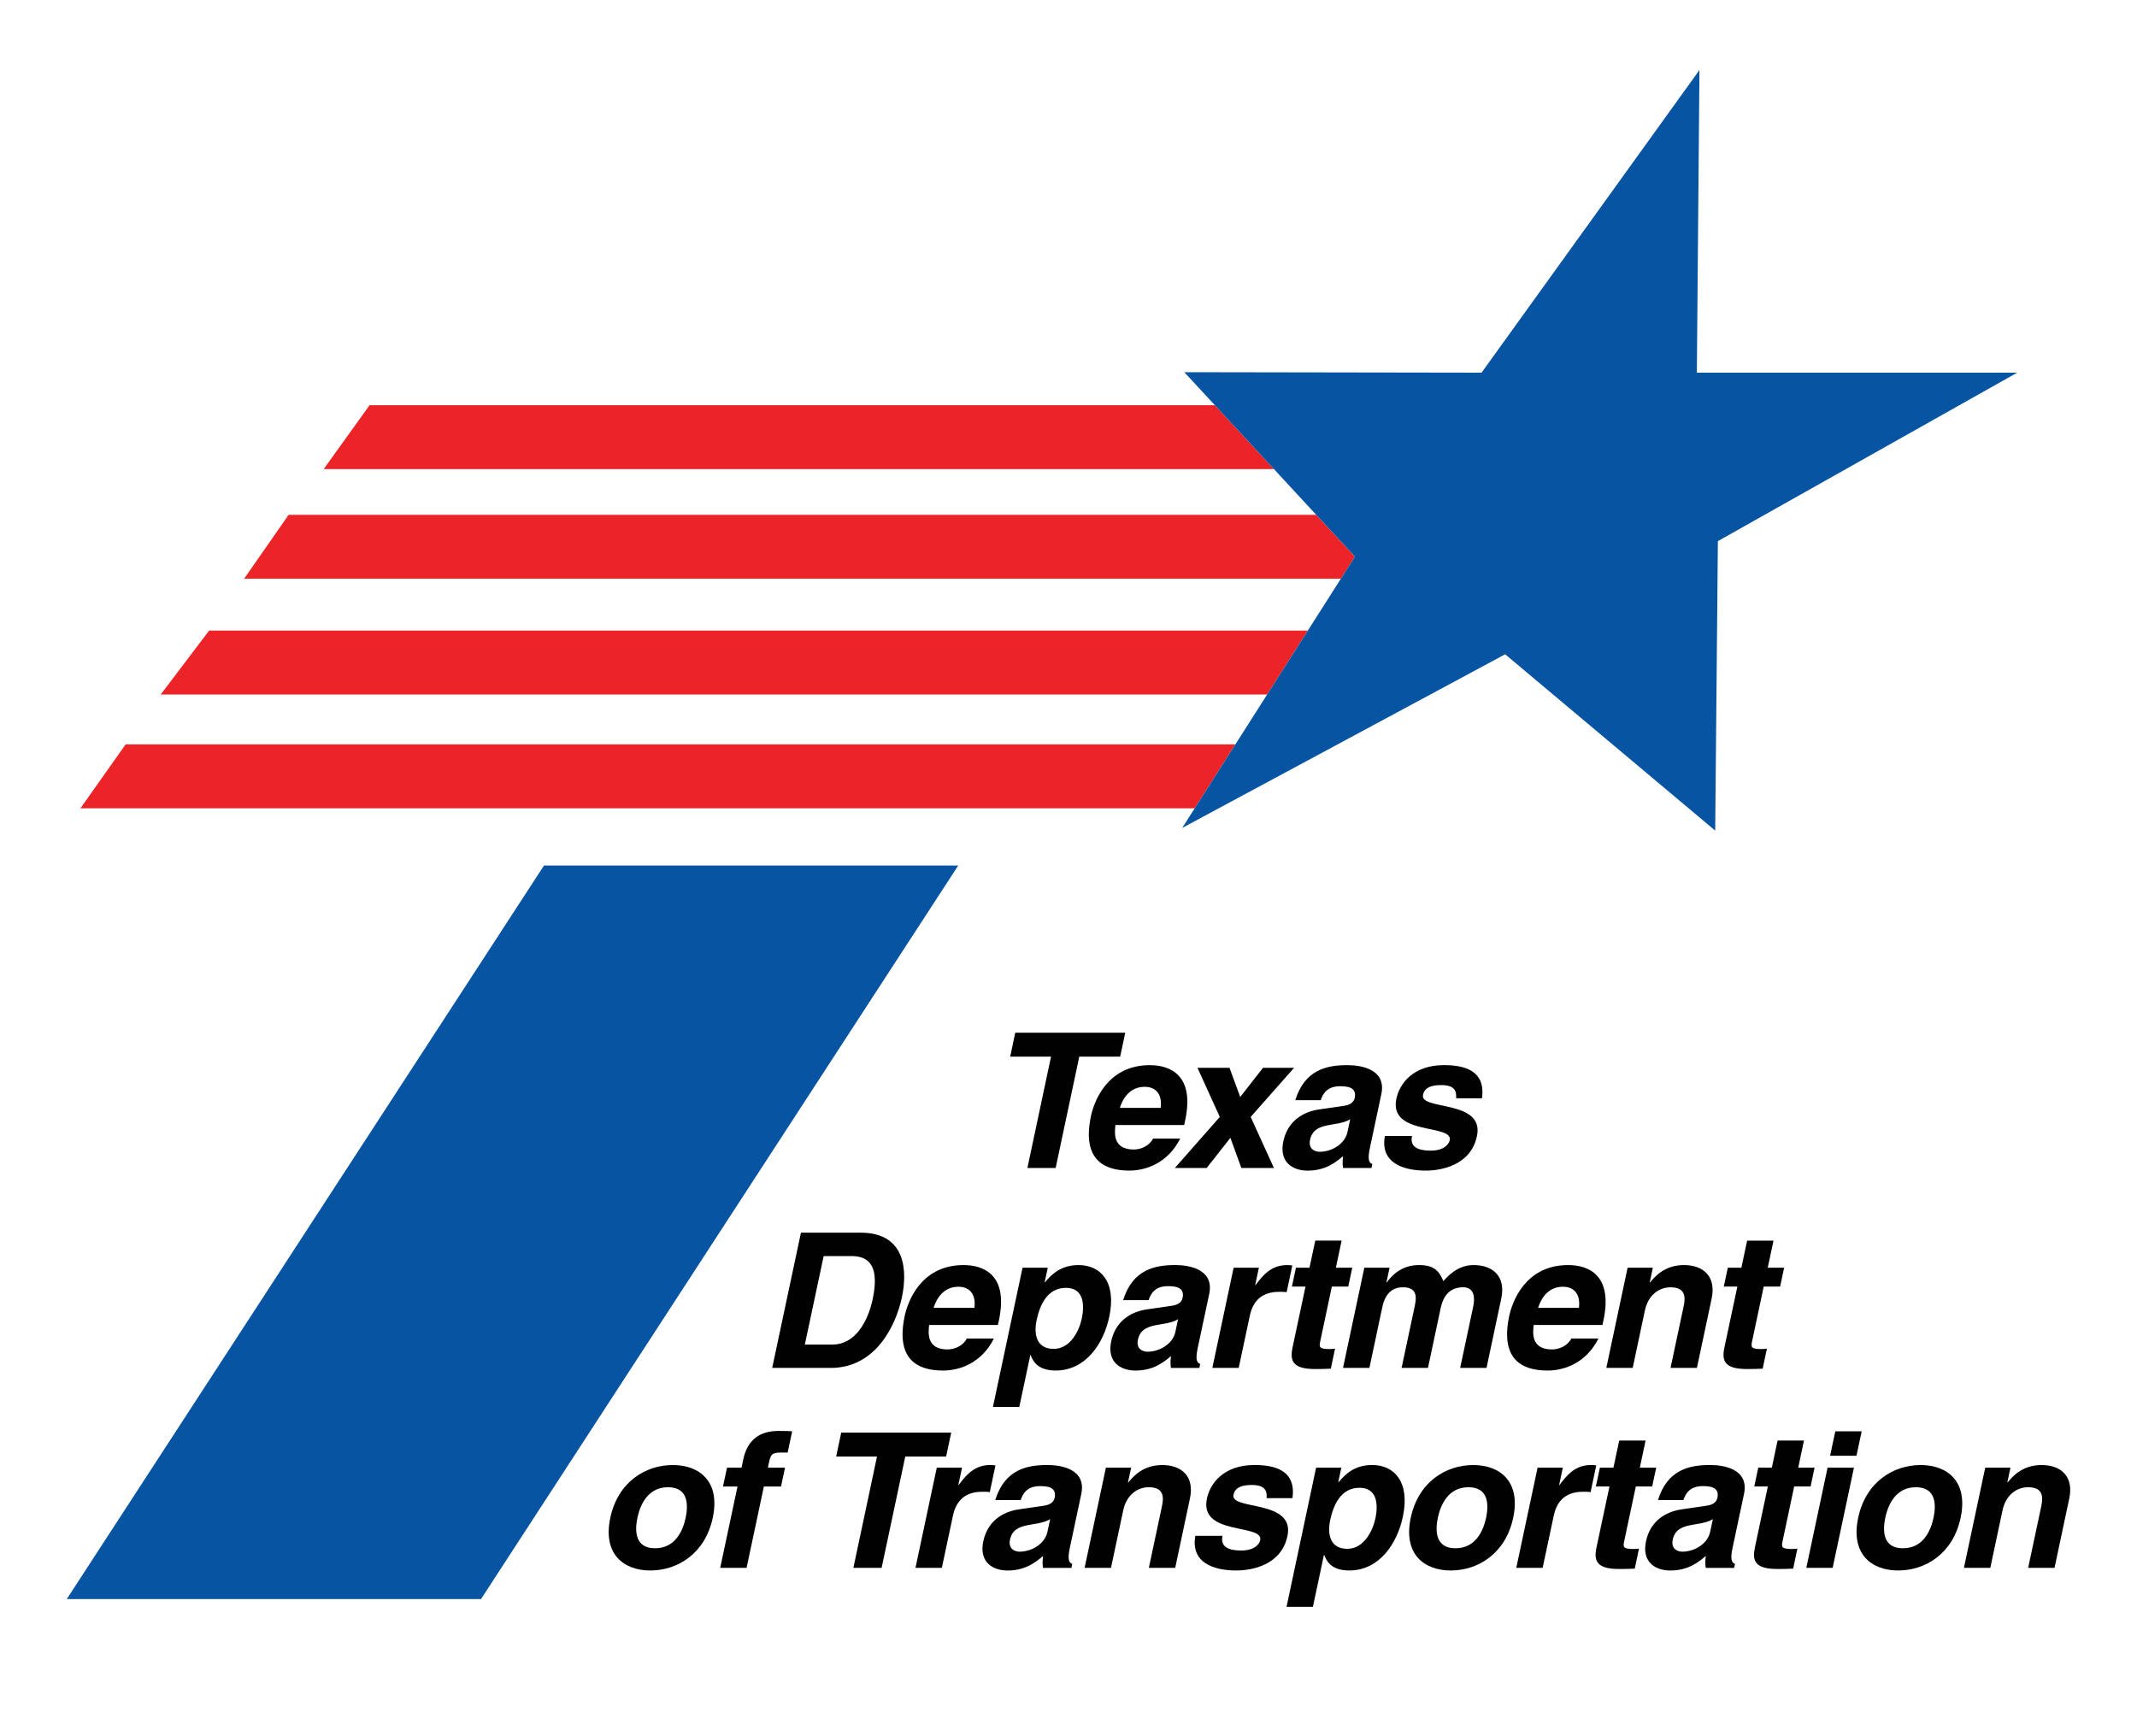 <?xml version="1.0" encoding="utf-8"?>
<!-- Generator: Adobe Illustrator 12.0.1, SVG Export Plug-In  -->
<!DOCTYPE svg PUBLIC "-//W3C//DTD SVG 1.1//EN" "http://www.w3.org/Graphics/SVG/1.1/DTD/svg11.dtd">
<svg  version="1.1" xmlns="http://www.w3.org/2000/svg" xmlns:xlink="http://www.w3.org/1999/xlink" xmlns:a="http://ns.adobe.com/AdobeSVGViewerExtensions/3.0/"
	 width="288" height="234" viewBox="0 0 288 234" enable-background="new 0 0 288 234" xml:space="preserve">
<defs>
</defs>
<path fill="none" d="M90.029,200.442c-2.741,0-3.758,2.39-4.125,4.112c-0.363,1.728-0.363,4.113,2.377,4.113
	s3.758-2.386,4.125-4.113C92.77,202.832,92.77,200.442,90.029,200.442z"/>
<path fill="none" d="M176.555,153.604c-0.262,1.247,0.622,1.63,1.304,1.63c1.574,0,3.387-1.017,3.737-2.667l0.368-1.728
	c-0.412,0.282-1.046,0.508-2.563,0.738C178.032,151.803,176.87,152.134,176.555,153.604z"/>
<path fill="none" d="M114.657,169.287h-3.652l-2.539,11.927h3.705c3.1,0,4.803-3.119,5.44-6.118
	C118.754,169.716,116.28,169.287,114.657,169.287z"/>
<path fill="none" d="M183.215,200.519c-2.438,0-3.483,2.184-3.943,4.339c-0.428,2.011,0.04,3.887,2.297,3.887
	c2.284,0,3.45-2.486,3.789-4.088C185.806,202.524,185.471,200.519,183.215,200.519z"/>
<path fill="none" d="M136.117,207.497c-0.263,1.247,0.622,1.631,1.304,1.631c1.574,0,3.391-1.018,3.741-2.668l0.367-1.728
	c-0.415,0.282-1.045,0.509-2.566,0.739C137.591,205.697,136.428,206.028,136.117,207.497z"/>
<path fill="none" d="M154.288,146.476c-1.675,0-2.789,1.065-3.37,2.841h5.509C156.686,147.134,155.435,146.476,154.288,146.476z"/>
<path fill="none" d="M141.998,181.796c2.288,0,3.451-2.486,3.79-4.085c0.452-2.135,0.117-4.137-2.14-4.137
	c-2.438,0-3.482,2.179-3.943,4.339C139.277,179.923,139.742,181.796,141.998,181.796z"/>
<path fill="none" d="M210.656,173.421c-1.671,0-2.789,1.065-3.366,2.845h5.505C213.054,174.082,211.803,173.421,210.656,173.421z"/>
<path fill="none" d="M197.902,200.442c-2.741,0-3.758,2.39-4.125,4.112c-0.363,1.728-0.363,4.113,2.377,4.113
	s3.754-2.386,4.125-4.113C200.643,202.832,200.643,200.442,197.902,200.442z"/>
<path fill="none" d="M129.184,173.421c-1.671,0-2.789,1.065-3.366,2.845h5.505C131.581,174.082,130.329,173.421,129.184,173.421z"/>
<path fill="none" d="M153.359,180.553c-0.267,1.243,0.618,1.626,1.3,1.626c1.574,0,3.391-1.017,3.741-2.664l0.367-1.728
	c-0.411,0.279-1.045,0.509-2.566,0.735C154.829,178.748,153.666,179.079,153.359,180.553z"/>
<path fill="none" d="M225.433,207.497c-0.263,1.247,0.621,1.631,1.304,1.631c1.573,0,3.386-1.018,3.737-2.668l0.371-1.728
	c-0.416,0.282-1.05,0.509-2.567,0.739C226.909,205.697,225.747,206.028,225.433,207.497z"/>
<path fill="none" d="M258.201,200.442c-2.74,0-3.753,2.39-4.125,4.112c-0.363,1.728-0.363,4.113,2.378,4.113
	c2.74,0,3.757-2.386,4.125-4.113C260.946,202.832,260.942,200.442,258.201,200.442z"/>
<polygon fill="#EC2427" points="166.489,100.326 16.931,100.326 10.841,108.939 161.008,108.939 "/>
<polygon fill="#EC2427" points="28.184,84.989 21.657,93.603 170.771,93.603 176.257,84.989 "/>
<polygon fill="#EC2427" points="177.387,69.386 38.896,69.386 32.898,77.999 180.704,77.999 182.602,75.021 "/>
<polygon fill="#EC2427" points="49.809,54.609 43.622,63.223 171.688,63.223 163.721,54.609 "/>
<polygon fill="#0654A2" points="73.312,116.652 9,215.513 64.828,215.513 129.139,116.652 "/>
<polygon fill="#010101" points="142.269,157.413 145.453,142.411 150.962,142.411 151.648,139.187 136.823,139.187 136.142,142.411 
	141.646,142.411 138.462,157.413 "/>
<path fill="#010101" d="M159.051,153.454h-3.653c-0.488,0.965-1.61,1.473-2.599,1.473c-2.87,0-2.583-2.284-2.475-3.297h9.267
	l0.134-0.638c1.312-6.168-2.099-7.435-4.763-7.435c-5.913,0-7.58,5.202-7.927,6.825c-1.183,5.562,1.352,7.386,5.158,7.386
	C154.502,157.769,157.42,156.703,159.051,153.454z M154.288,146.476c1.146,0,2.397,0.658,2.139,2.841h-5.509
	C151.499,147.541,152.613,146.476,154.288,146.476z"/>
<polygon fill="#010101" points="167.292,157.413 171.684,157.413 168.552,150.536 174.404,143.912 170.214,143.912 167.143,147.848 
	165.698,143.912 161.379,143.912 164.391,150.536 158.336,157.413 162.622,157.413 165.819,153.353 "/>
<path fill="#010101" d="M181.107,149.038l-3.306,0.484c-2.324,0.327-4.29,1.671-4.851,4.314c-0.59,2.789,1.247,3.936,3.277,3.936
	c2.409,0,3.789-1.122,4.782-1.957c-0.089,0.763-0.081,0.964-0.012,1.598h3.834l0.113-0.532c-0.399-0.149-0.679-0.509-0.339-2.107
	l1.554-7.31c0.706-3.325-2.647-3.91-4.553-3.91c-2.765,0-5.756,0.585-7.043,4.722h3.427c0.271-0.787,0.807-1.877,2.579-1.877
	c0.916,0,2.324,0.077,2.006,1.574C182.411,148.731,181.681,148.962,181.107,149.038z M181.596,152.566
	c-0.351,1.65-2.163,2.667-3.737,2.667c-0.682,0-1.565-0.383-1.304-1.63c0.315-1.47,1.478-1.801,2.846-2.026
	c1.518-0.23,2.151-0.456,2.563-0.738L181.596,152.566z"/>
<path fill="#010101" d="M186.638,153.099c-0.666,3.604,2.434,4.67,5.505,4.67c2.106,0,6.066-0.71,6.901-4.646
	c1.058-4.973-7.725-3.427-7.269-5.554c0.121-0.59,0.532-1.324,2.462-1.324c1.929,0,2.042,0.912,2.01,1.776h3.476
	c0.532-3.807-2.479-4.468-5.118-4.468c-4.21,0-5.998,2.538-6.417,4.521c-1.07,5.049,7.664,3.35,7.188,5.609
	c-0.108,0.505-0.734,1.393-2.559,1.393c-2.231,0-2.765-0.835-2.522-1.978H186.638z"/>
<path fill="#010101" d="M121.555,174.817c0.73-3.451,0.573-8.682-5.565-8.682h-8.048l-3.875,18.227h7.895
	C117.975,184.362,120.724,178.724,121.555,174.817z M112.171,181.214h-3.705l2.539-11.927h3.652c1.623,0,4.097,0.429,2.954,5.809
	C116.974,178.095,115.271,181.214,112.171,181.214z"/>
<path fill="#010101" d="M134.486,178.574l0.138-0.638c1.308-6.163-2.103-7.435-4.767-7.435c-5.913,0-7.58,5.203-7.927,6.829
	c-1.183,5.559,1.352,7.387,5.158,7.387c2.313,0,5.227-1.065,6.857-4.314h-3.653c-0.484,0.96-1.61,1.469-2.599,1.469
	c-2.87,0-2.583-2.28-2.475-3.298H134.486z M129.184,173.421c1.146,0,2.397,0.661,2.139,2.845h-5.505
	C126.395,174.486,127.513,173.421,129.184,173.421z"/>
<path fill="#010101" d="M138.854,182.635h0.049c0.274,0.738,0.876,2.079,3.366,2.079c4.008,0,6.441-3.548,7.229-7.257
	c0.993-4.67-1.162-6.955-4.129-6.955c-2.39,0-3.641,1.243-4.528,2.31h-0.053l0.42-1.954h-3.402l-3.988,18.76h3.552L138.854,182.635z
	 M139.705,177.913c0.461-2.16,1.506-4.339,3.943-4.339c2.257,0,2.592,2.002,2.14,4.137c-0.339,1.599-1.502,4.085-3.79,4.085
	C139.742,181.796,139.277,179.923,139.705,177.913z"/>
<path fill="#010101" d="M162.962,174.409c0.706-3.321-2.645-3.911-4.549-3.911c-2.765,0-5.76,0.59-7.048,4.727h3.427
	c0.271-0.791,0.808-1.881,2.583-1.881c0.913,0,2.321,0.077,2.002,1.574c-0.161,0.763-0.896,0.993-1.469,1.065l-3.302,0.484
	c-2.333,0.327-4.29,1.675-4.852,4.314c-0.593,2.789,1.243,3.936,3.277,3.936c2.41,0,3.79-1.118,4.779-1.954
	c-0.085,0.759-0.077,0.961-0.013,1.599h3.839l0.108-0.532c-0.399-0.154-0.678-0.509-0.339-2.107L162.962,174.409z M158.4,179.515
	c-0.351,1.647-2.167,2.664-3.741,2.664c-0.682,0-1.566-0.383-1.3-1.626c0.307-1.474,1.47-1.805,2.842-2.03
	c1.521-0.227,2.155-0.456,2.566-0.735L158.4,179.515z"/>
<path fill="#010101" d="M168.435,177.331c0.318-1.497,1.19-3.225,3.959-3.225c0.331,0,0.711,0,1.005,0.053l0.764-3.608
	c-0.223-0.024-0.444-0.049-0.675-0.049c-2.155,0-3.249,1.32-4.278,2.692h-0.048l0.496-2.337h-3.402l-2.87,13.501h3.553
	L168.435,177.331z"/>
<path fill="#010101" d="M179.493,173.396h2.212l0.537-2.539h-2.208l0.775-3.652h-3.552l-0.779,3.652h-1.824l-0.541,2.539h1.828
	l-1.743,8.197c-0.372,1.752-0.061,2.918,3.011,2.918h0.456c0.557,0,1.122-0.024,1.688-0.049l0.568-2.691
	c-0.258,0.024-0.521,0.052-0.746,0.052c-1.445,0-1.405-0.307-1.239-1.094L179.493,173.396z"/>
<path fill="#010101" d="M196.784,184.362h3.552l1.985-9.34c0.634-2.975-1.094-4.521-3.733-4.521c-2.155,0-3.467,1.498-4.064,2.16
	c-0.605-1.449-1.344-2.16-3.297-2.16c-2.386,0-3.686,1.449-4.331,2.337h-0.049l0.424-1.981h-3.402l-2.873,13.505h3.556l1.747-8.226
	c0.312-1.473,1.094-2.64,2.77-2.64c2.131,0,1.792,1.599,1.55,2.745l-1.728,8.12h3.556l1.72-8.097
	c0.343-1.602,1.223-2.769,2.998-2.769c1.042,0,1.788,0.662,1.364,2.664L196.784,184.362z"/>
<path fill="#010101" d="M215.96,178.574l0.137-0.638c1.312-6.163-2.103-7.435-4.767-7.435c-5.913,0-7.58,5.203-7.927,6.829
	c-1.183,5.559,1.352,7.387,5.158,7.387c2.313,0,5.23-1.065,6.857-4.314h-3.653c-0.484,0.96-1.61,1.469-2.599,1.469
	c-2.87,0-2.583-2.28-2.475-3.298H215.96z M210.656,173.421c1.146,0,2.397,0.661,2.139,2.845h-5.505
	C207.867,174.486,208.985,173.421,210.656,173.421z"/>
<path fill="#010101" d="M225.134,184.362h3.556l1.985-9.34c0.63-2.975-1.098-4.521-3.733-4.521c-2.566,0-3.906,1.522-4.561,2.337
	h-0.048l0.419-1.981h-3.402l-2.869,13.505h3.556l1.643-7.741c0.44-2.059,1.881-3.124,3.455-3.124c2.264,0,1.957,1.675,1.747,2.664
	L225.134,184.362z"/>
<path fill="#010101" d="M238.122,181.771c-0.259,0.024-0.517,0.052-0.747,0.052c-1.444,0-1.404-0.307-1.239-1.094l1.559-7.333h2.212
	l0.536-2.539h-2.208l0.779-3.652h-3.556l-0.775,3.652h-1.828l-0.541,2.539h1.829l-1.744,8.197c-0.371,1.752-0.061,2.918,3.011,2.918
	h0.456c0.562,0,1.122-0.024,1.688-0.049L238.122,181.771z"/>
<path fill="#010101" d="M90.667,197.451c-3.629,0-7.378,2.232-8.416,7.104c-1.037,4.876,1.765,7.108,5.393,7.108
	c3.629,0,7.378-2.232,8.415-7.108C97.097,199.684,94.295,197.451,90.667,197.451z M92.406,204.555
	c-0.367,1.728-1.385,4.113-4.125,4.113s-2.74-2.386-2.377-4.113c0.367-1.723,1.384-4.112,4.125-4.112
	C92.77,200.442,92.77,202.832,92.406,204.555z"/>
<path fill="#010101" d="M100.164,196.717l-0.23,1.09h-1.957l-0.541,2.539h1.957l-2.333,10.962h3.556l2.329-10.962h2.313l0.537-2.539
	h-2.309l0.113-0.533c0.233-1.122,0.343-1.501,1.562-1.501h0.989l0.609-2.87c-0.295-0.023-0.775-0.048-1.816-0.048
	C102.509,192.854,100.753,193.92,100.164,196.717z"/>
<polygon fill="#010101" points="128.194,193.08 113.37,193.08 112.688,196.306 118.193,196.306 115.009,211.308 118.814,211.308 
	122.003,196.306 127.508,196.306 "/>
<path fill="#010101" d="M134.156,197.5c-0.223-0.024-0.448-0.053-0.675-0.053c-2.155,0-3.249,1.32-4.278,2.692h-0.048l0.496-2.333
	h-3.402l-2.87,13.501h3.552l1.498-7.031c0.318-1.497,1.194-3.225,3.959-3.225c0.331,0,0.711,0,1.005,0.057L134.156,197.5z"/>
<path fill="#010101" d="M141.175,197.447c-2.769,0-5.76,0.585-7.047,4.723h3.431c0.266-0.787,0.799-1.877,2.579-1.877
	c0.912,0,2.316,0.076,1.997,1.574c-0.161,0.759-0.892,0.988-1.465,1.065l-3.302,0.484c-2.333,0.327-4.29,1.671-4.851,4.314
	c-0.594,2.789,1.242,3.936,3.276,3.936c2.41,0,3.79-1.122,4.779-1.958c-0.085,0.763-0.077,0.965-0.012,1.603h3.838l0.109-0.537
	c-0.4-0.149-0.679-0.504-0.34-2.106l1.555-7.31C146.43,198.032,143.08,197.447,141.175,197.447z M141.162,206.46
	c-0.351,1.65-2.167,2.668-3.741,2.668c-0.682,0-1.566-0.384-1.304-1.631c0.311-1.469,1.474-1.8,2.846-2.025
	c1.521-0.23,2.151-0.457,2.566-0.739L141.162,206.46z"/>
<path fill="#010101" d="M156.633,197.451c-2.567,0-3.907,1.521-4.557,2.333h-0.057l0.424-1.978h-3.402l-2.87,13.501h3.556
	l1.647-7.741c0.436-2.059,1.881-3.124,3.455-3.124c2.26,0,1.953,1.679,1.743,2.668l-1.743,8.197h3.552l1.985-9.34
	C161,198.997,159.272,197.451,156.633,197.451z"/>
<path fill="#010101" d="M166.234,201.463c0.125-0.589,0.533-1.323,2.467-1.323c1.929,0,2.042,0.912,2.006,1.775h3.475
	c0.537-3.806-2.474-4.468-5.113-4.468c-4.214,0-5.998,2.539-6.414,4.521c-1.077,5.049,7.661,3.35,7.181,5.61
	c-0.104,0.505-0.73,1.393-2.559,1.393c-2.232,0-2.765-0.836-2.519-1.978h-3.661c-0.658,3.604,2.438,4.67,5.505,4.67
	c2.111,0,6.07-0.711,6.906-4.646C174.565,202.045,165.782,203.591,166.234,201.463z"/>
<path fill="#010101" d="M184.934,197.447c-2.389,0-3.641,1.247-4.528,2.313h-0.048l0.411-1.957h-3.398l-3.987,18.76h3.556
	l1.481-6.979h0.053c0.274,0.734,0.875,2.079,3.361,2.079c4.012,0,6.446-3.553,7.229-7.258
	C190.056,199.736,187.9,197.447,184.934,197.447z M185.357,204.656c-0.339,1.602-1.505,4.088-3.789,4.088
	c-2.257,0-2.725-1.876-2.297-3.887c0.46-2.155,1.505-4.339,3.943-4.339C185.471,200.519,185.806,202.524,185.357,204.656z"/>
<path fill="#010101" d="M198.54,197.451c-3.633,0-7.378,2.232-8.416,7.104c-1.037,4.876,1.765,7.108,5.393,7.108
	c3.629,0,7.378-2.232,8.415-7.108C204.969,199.684,202.168,197.451,198.54,197.451z M200.279,204.555
	c-0.371,1.728-1.385,4.113-4.125,4.113s-2.74-2.386-2.377-4.113c0.367-1.723,1.384-4.112,4.125-4.112
	C200.643,200.442,200.643,202.832,200.279,204.555z"/>
<path fill="#010101" d="M214.45,197.447c-2.155,0-3.245,1.32-4.274,2.692h-0.053l0.497-2.333h-3.402l-2.87,13.501h3.552l1.497-7.031
	c0.319-1.497,1.191-3.225,3.96-3.225c0.331,0,0.71,0,1.005,0.057l0.763-3.608C214.902,197.476,214.68,197.447,214.45,197.447z"/>
<path fill="#010101" d="M218.897,207.679l1.559-7.337h2.207l0.541-2.535h-2.207l0.774-3.656h-3.552l-0.779,3.656h-1.824
	l-0.545,2.535h1.833l-1.744,8.201c-0.371,1.751-0.061,2.918,3.007,2.918h0.46c0.558,0,1.122-0.024,1.688-0.049l0.569-2.691
	c-0.259,0.023-0.521,0.048-0.747,0.048C218.688,208.769,218.732,208.462,218.897,207.679z"/>
<path fill="#010101" d="M230.485,197.447c-2.765,0-5.755,0.585-7.043,4.723h3.427c0.271-0.787,0.808-1.877,2.579-1.877
	c0.916,0,2.32,0.076,2.006,1.574c-0.165,0.759-0.896,0.988-1.469,1.065l-3.306,0.484c-2.325,0.327-4.291,1.671-4.852,4.314
	c-0.59,2.789,1.247,3.936,3.277,3.936c2.409,0,3.79-1.122,4.782-1.958c-0.088,0.763-0.076,0.965-0.012,1.603h3.834l0.113-0.537
	c-0.396-0.149-0.678-0.504-0.339-2.106l1.554-7.31C235.744,198.032,232.395,197.447,230.485,197.447z M230.474,206.46
	c-0.352,1.65-2.164,2.668-3.737,2.668c-0.683,0-1.566-0.384-1.304-1.631c0.314-1.469,1.477-1.8,2.845-2.025
	c1.518-0.23,2.151-0.457,2.567-0.739L230.474,206.46z"/>
<path fill="#010101" d="M240.241,207.679l1.558-7.337h2.212l0.536-2.535h-2.203l0.774-3.656h-3.556l-0.774,3.656h-1.829l-0.54,2.535
	h1.832l-1.743,8.201c-0.372,1.751-0.065,2.918,3.007,2.918h0.46c0.557,0,1.118-0.024,1.687-0.049l0.569-2.691
	c-0.263,0.023-0.517,0.048-0.746,0.048C240.035,208.769,240.075,208.462,240.241,207.679z"/>
<polygon fill="#010101" points="243.434,211.308 246.985,211.308 249.854,197.807 246.299,197.807 "/>
<polygon fill="#010101" points="247.34,192.907 246.638,196.204 250.193,196.204 250.896,192.907 "/>
<path fill="#010101" d="M258.839,197.451c-3.628,0-7.378,2.232-8.415,7.104c-1.037,4.876,1.768,7.108,5.396,7.108
	c3.628,0,7.374-2.232,8.411-7.108C265.269,199.684,262.468,197.451,258.839,197.451z M260.579,204.555
	c-0.368,1.728-1.385,4.113-4.125,4.113c-2.741,0-2.741-2.386-2.378-4.113c0.372-1.723,1.385-4.112,4.125-4.112
	C260.942,200.442,260.946,202.832,260.579,204.555z"/>
<path fill="#010101" d="M275.137,197.451c-2.566,0-3.906,1.521-4.557,2.333h-0.053l0.42-1.978h-3.402l-2.869,13.501h3.556
	l1.643-7.741c0.439-2.059,1.881-3.124,3.459-3.124c2.26,0,1.953,1.679,1.743,2.668l-1.743,8.197h3.552l1.985-9.34
	C279.5,198.997,277.772,197.451,275.137,197.451z"/>
<polygon fill="#0654A2" points="159.321,111.587 202.847,88.182 231.155,111.946 231.515,72.93 271.852,50.227 228.682,50.227 
	229.032,9.438 199.666,50.227 159.604,50.162 163.721,54.609 171.688,63.223 177.387,69.386 182.602,75.021 180.704,77.999 
	176.257,84.989 170.771,93.603 166.489,100.326 161.008,108.939 "/>
<rect id="_x3C_Slice_x3E__8_" fill="none" width="288" height="234"/>
</svg>
